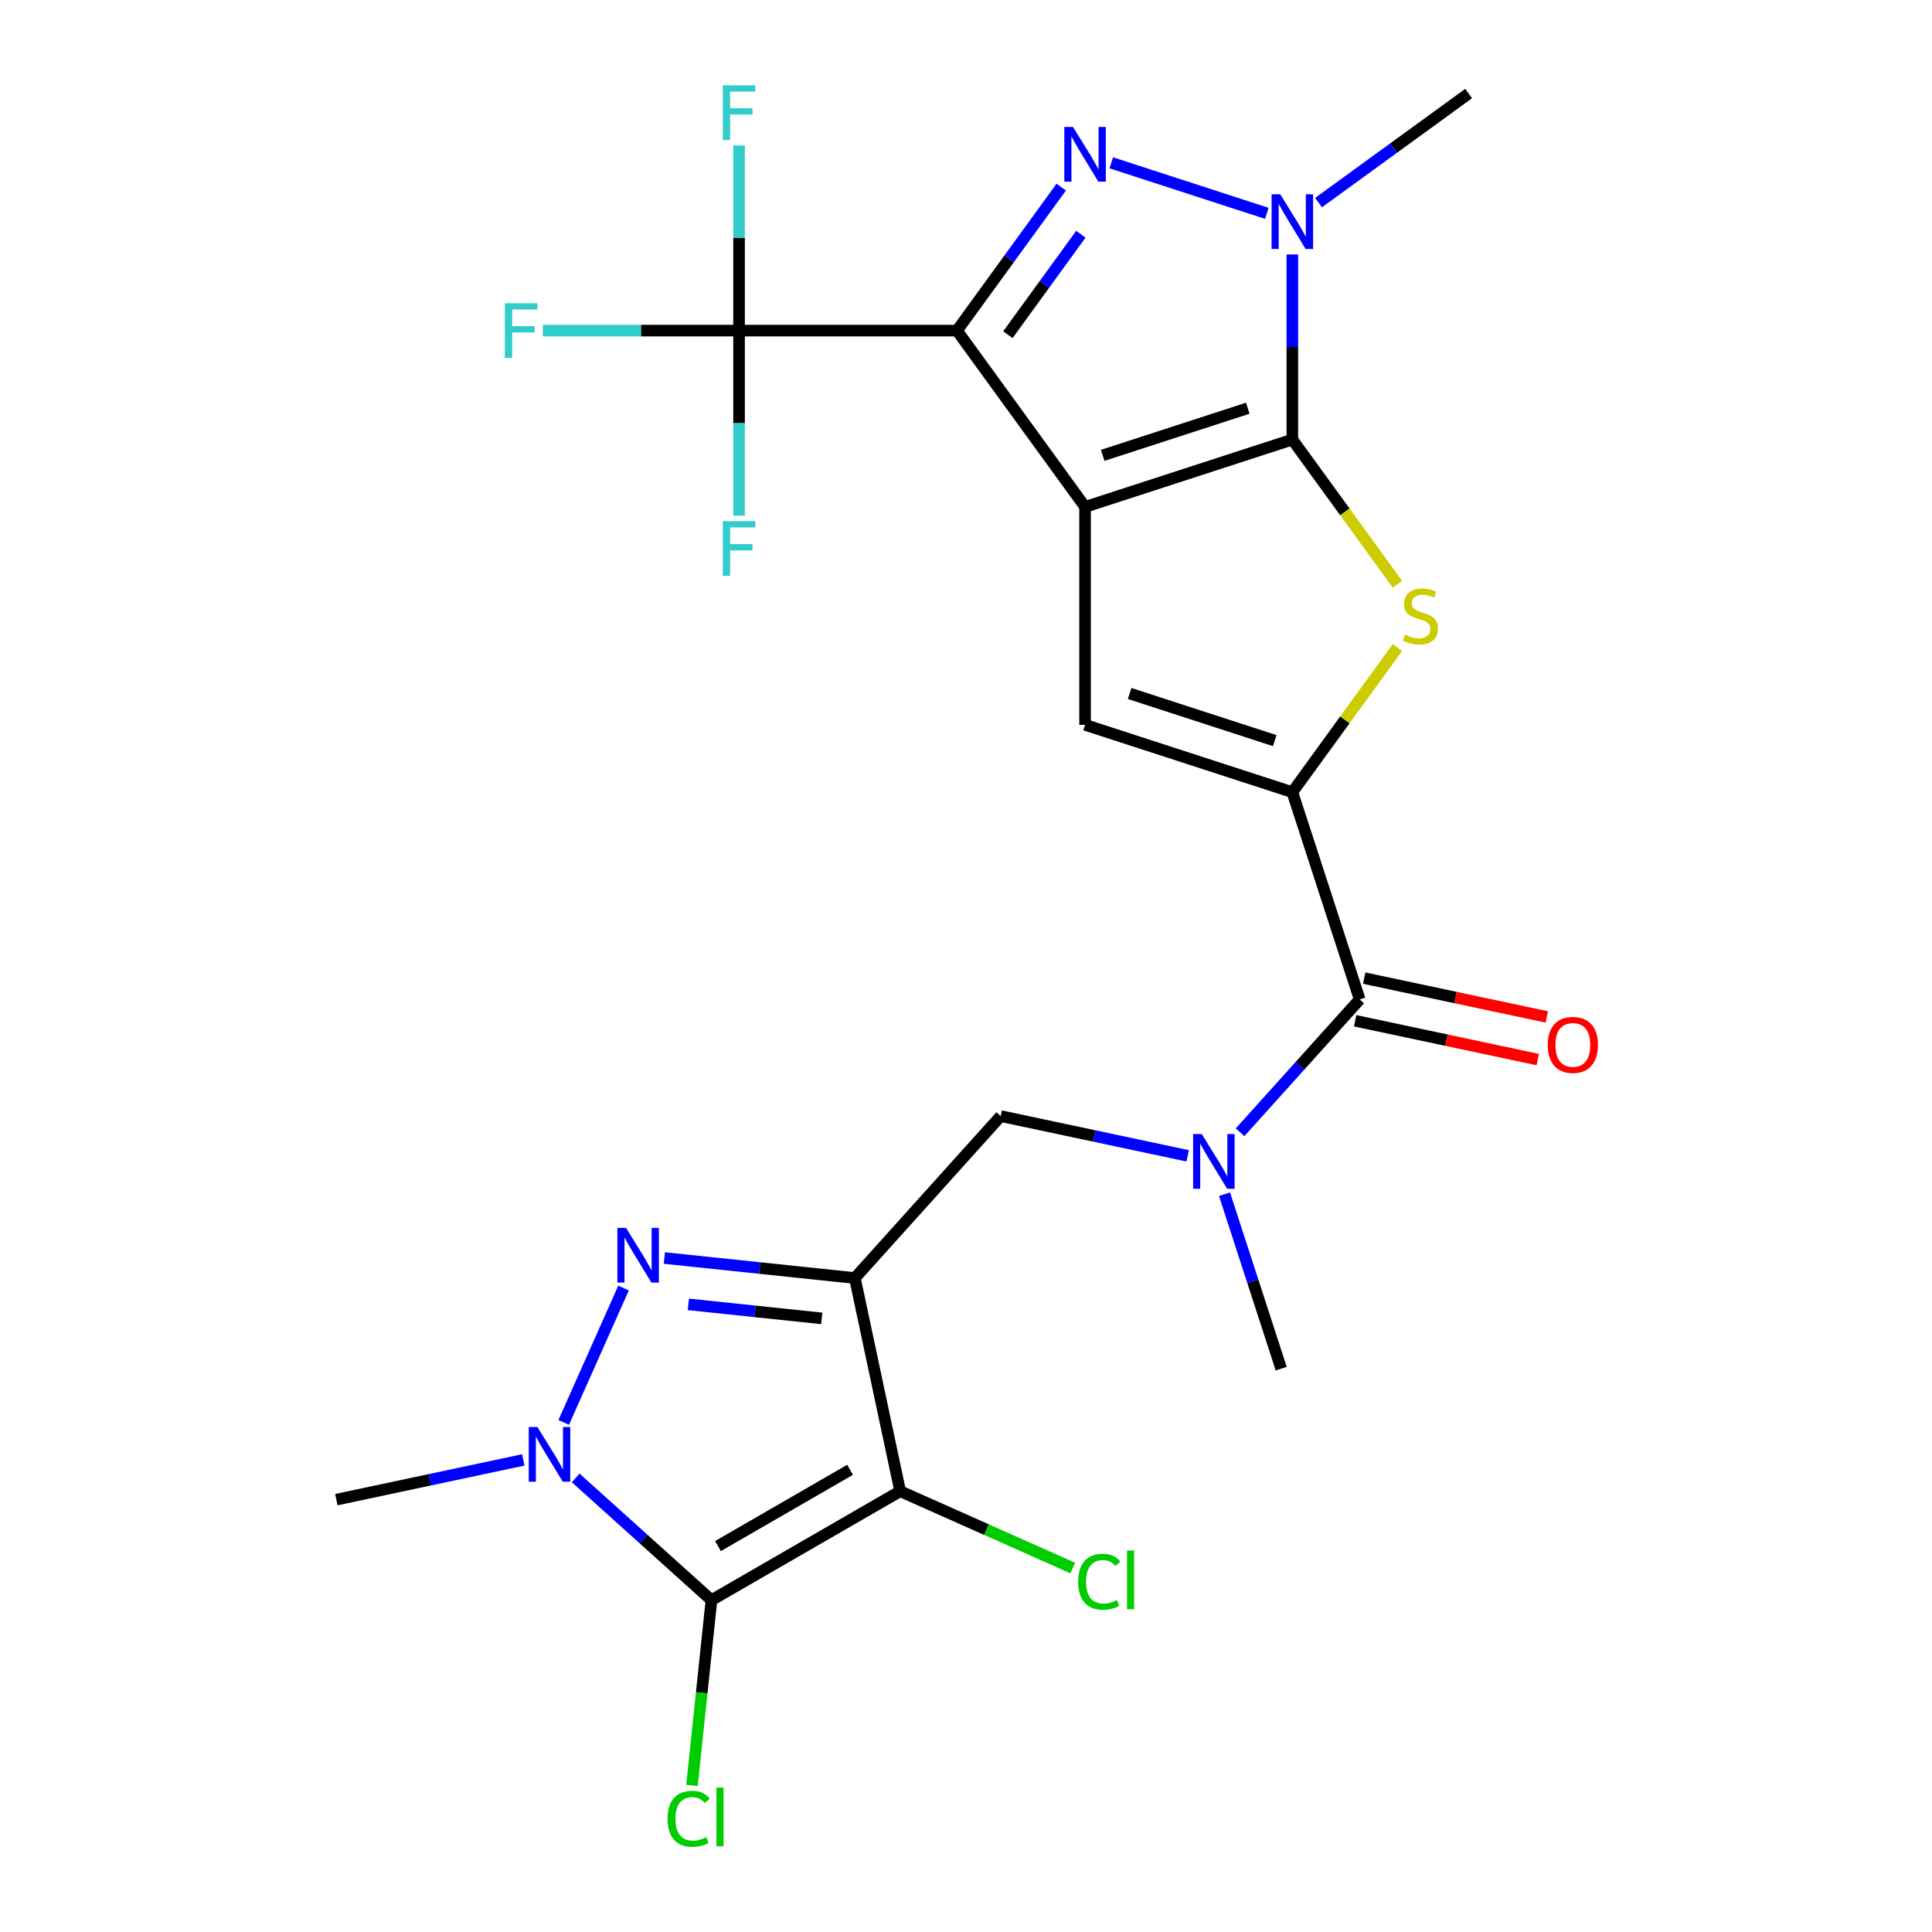 <?xml version='1.0' encoding='iso-8859-1'?>
<svg version='1.1' baseProfile='full'
              xmlns='http://www.w3.org/2000/svg'
                      xmlns:rdkit='http://www.rdkit.org/xml'
                      xmlns:xlink='http://www.w3.org/1999/xlink'
                  xml:space='preserve'
width='1000px' height='1000px' viewBox='0 0 1000 1000'>
<!-- END OF HEADER -->
<rect style='opacity:1.0;fill:#FFFFFF;stroke:none' width='1000' height='1000' x='0' y='0'> </rect>
<path class='bond-0' d='M 561.634,262.376 L 495.332,171.12' style='fill:none;fill-rule:evenodd;stroke:#000000;stroke-width:6px;stroke-linecap:butt;stroke-linejoin:miter;stroke-opacity:1' />
<path class='bond-1' d='M 561.634,262.376 L 668.912,227.519' style='fill:none;fill-rule:evenodd;stroke:#000000;stroke-width:6px;stroke-linecap:butt;stroke-linejoin:miter;stroke-opacity:1' />
<path class='bond-1' d='M 570.754,235.692 L 645.849,211.292' style='fill:none;fill-rule:evenodd;stroke:#000000;stroke-width:6px;stroke-linecap:butt;stroke-linejoin:miter;stroke-opacity:1' />
<path class='bond-11' d='M 561.634,262.376 L 561.634,375.175' style='fill:none;fill-rule:evenodd;stroke:#000000;stroke-width:6px;stroke-linecap:butt;stroke-linejoin:miter;stroke-opacity:1' />
<path class='bond-3' d='M 495.332,171.12 L 522.315,133.981' style='fill:none;fill-rule:evenodd;stroke:#000000;stroke-width:6px;stroke-linecap:butt;stroke-linejoin:miter;stroke-opacity:1' />
<path class='bond-3' d='M 522.315,133.981 L 549.297,96.843' style='fill:none;fill-rule:evenodd;stroke:#0000FF;stroke-width:6px;stroke-linecap:butt;stroke-linejoin:miter;stroke-opacity:1' />
<path class='bond-3' d='M 521.678,173.238 L 540.566,147.242' style='fill:none;fill-rule:evenodd;stroke:#000000;stroke-width:6px;stroke-linecap:butt;stroke-linejoin:miter;stroke-opacity:1' />
<path class='bond-3' d='M 540.566,147.242 L 559.454,121.245' style='fill:none;fill-rule:evenodd;stroke:#0000FF;stroke-width:6px;stroke-linecap:butt;stroke-linejoin:miter;stroke-opacity:1' />
<path class='bond-12' d='M 495.332,171.12 L 382.533,171.12' style='fill:none;fill-rule:evenodd;stroke:#000000;stroke-width:6px;stroke-linecap:butt;stroke-linejoin:miter;stroke-opacity:1' />
<path class='bond-7' d='M 668.912,227.519 L 696.113,264.958' style='fill:none;fill-rule:evenodd;stroke:#000000;stroke-width:6px;stroke-linecap:butt;stroke-linejoin:miter;stroke-opacity:1' />
<path class='bond-7' d='M 696.113,264.958 L 723.314,302.397' style='fill:none;fill-rule:evenodd;stroke:#CCCC00;stroke-width:6px;stroke-linecap:butt;stroke-linejoin:miter;stroke-opacity:1' />
<path class='bond-9' d='M 668.912,227.519 L 668.912,179.61' style='fill:none;fill-rule:evenodd;stroke:#000000;stroke-width:6px;stroke-linecap:butt;stroke-linejoin:miter;stroke-opacity:1' />
<path class='bond-9' d='M 668.912,179.61 L 668.912,131.7' style='fill:none;fill-rule:evenodd;stroke:#0000FF;stroke-width:6px;stroke-linecap:butt;stroke-linejoin:miter;stroke-opacity:1' />
<path class='bond-2' d='M 442.48,661.511 L 517.957,577.684' style='fill:none;fill-rule:evenodd;stroke:#000000;stroke-width:6px;stroke-linecap:butt;stroke-linejoin:miter;stroke-opacity:1' />
<path class='bond-4' d='M 442.48,661.511 L 465.932,771.845' style='fill:none;fill-rule:evenodd;stroke:#000000;stroke-width:6px;stroke-linecap:butt;stroke-linejoin:miter;stroke-opacity:1' />
<path class='bond-8' d='M 442.48,661.511 L 393.169,656.328' style='fill:none;fill-rule:evenodd;stroke:#000000;stroke-width:6px;stroke-linecap:butt;stroke-linejoin:miter;stroke-opacity:1' />
<path class='bond-8' d='M 393.169,656.328 L 343.859,651.145' style='fill:none;fill-rule:evenodd;stroke:#0000FF;stroke-width:6px;stroke-linecap:butt;stroke-linejoin:miter;stroke-opacity:1' />
<path class='bond-8' d='M 425.329,682.392 L 390.811,678.764' style='fill:none;fill-rule:evenodd;stroke:#000000;stroke-width:6px;stroke-linecap:butt;stroke-linejoin:miter;stroke-opacity:1' />
<path class='bond-8' d='M 390.811,678.764 L 356.294,675.136' style='fill:none;fill-rule:evenodd;stroke:#0000FF;stroke-width:6px;stroke-linecap:butt;stroke-linejoin:miter;stroke-opacity:1' />
<path class='bond-26' d='M 575.194,84.269 L 655.709,110.43' style='fill:none;fill-rule:evenodd;stroke:#0000FF;stroke-width:6px;stroke-linecap:butt;stroke-linejoin:miter;stroke-opacity:1' />
<path class='bond-5' d='M 465.932,771.845 L 368.245,828.245' style='fill:none;fill-rule:evenodd;stroke:#000000;stroke-width:6px;stroke-linecap:butt;stroke-linejoin:miter;stroke-opacity:1' />
<path class='bond-5' d='M 439.999,760.767 L 371.618,800.247' style='fill:none;fill-rule:evenodd;stroke:#000000;stroke-width:6px;stroke-linecap:butt;stroke-linejoin:miter;stroke-opacity:1' />
<path class='bond-18' d='M 465.932,771.845 L 510.586,791.726' style='fill:none;fill-rule:evenodd;stroke:#000000;stroke-width:6px;stroke-linecap:butt;stroke-linejoin:miter;stroke-opacity:1' />
<path class='bond-18' d='M 510.586,791.726 L 555.24,811.607' style='fill:none;fill-rule:evenodd;stroke:#00CC00;stroke-width:6px;stroke-linecap:butt;stroke-linejoin:miter;stroke-opacity:1' />
<path class='bond-17' d='M 368.245,828.245 L 363.205,876.195' style='fill:none;fill-rule:evenodd;stroke:#000000;stroke-width:6px;stroke-linecap:butt;stroke-linejoin:miter;stroke-opacity:1' />
<path class='bond-17' d='M 363.205,876.195 L 358.166,924.146' style='fill:none;fill-rule:evenodd;stroke:#00CC00;stroke-width:6px;stroke-linecap:butt;stroke-linejoin:miter;stroke-opacity:1' />
<path class='bond-27' d='M 368.245,828.245 L 333.112,796.611' style='fill:none;fill-rule:evenodd;stroke:#000000;stroke-width:6px;stroke-linecap:butt;stroke-linejoin:miter;stroke-opacity:1' />
<path class='bond-27' d='M 333.112,796.611 L 297.979,764.977' style='fill:none;fill-rule:evenodd;stroke:#0000FF;stroke-width:6px;stroke-linecap:butt;stroke-linejoin:miter;stroke-opacity:1' />
<path class='bond-6' d='M 668.912,410.032 L 561.634,375.175' style='fill:none;fill-rule:evenodd;stroke:#000000;stroke-width:6px;stroke-linecap:butt;stroke-linejoin:miter;stroke-opacity:1' />
<path class='bond-6' d='M 659.792,383.348 L 584.697,358.948' style='fill:none;fill-rule:evenodd;stroke:#000000;stroke-width:6px;stroke-linecap:butt;stroke-linejoin:miter;stroke-opacity:1' />
<path class='bond-13' d='M 668.912,410.032 L 703.769,517.311' style='fill:none;fill-rule:evenodd;stroke:#000000;stroke-width:6px;stroke-linecap:butt;stroke-linejoin:miter;stroke-opacity:1' />
<path class='bond-25' d='M 668.912,410.032 L 696.113,372.593' style='fill:none;fill-rule:evenodd;stroke:#000000;stroke-width:6px;stroke-linecap:butt;stroke-linejoin:miter;stroke-opacity:1' />
<path class='bond-25' d='M 696.113,372.593 L 723.314,335.155' style='fill:none;fill-rule:evenodd;stroke:#CCCC00;stroke-width:6px;stroke-linecap:butt;stroke-linejoin:miter;stroke-opacity:1' />
<path class='bond-10' d='M 322.739,666.7 L 291.772,736.252' style='fill:none;fill-rule:evenodd;stroke:#0000FF;stroke-width:6px;stroke-linecap:butt;stroke-linejoin:miter;stroke-opacity:1' />
<path class='bond-22' d='M 682.472,104.868 L 721.32,76.643' style='fill:none;fill-rule:evenodd;stroke:#0000FF;stroke-width:6px;stroke-linecap:butt;stroke-linejoin:miter;stroke-opacity:1' />
<path class='bond-22' d='M 721.32,76.643 L 760.169,48.418' style='fill:none;fill-rule:evenodd;stroke:#000000;stroke-width:6px;stroke-linecap:butt;stroke-linejoin:miter;stroke-opacity:1' />
<path class='bond-23' d='M 270.859,755.649 L 222.472,765.934' style='fill:none;fill-rule:evenodd;stroke:#0000FF;stroke-width:6px;stroke-linecap:butt;stroke-linejoin:miter;stroke-opacity:1' />
<path class='bond-23' d='M 222.472,765.934 L 174.085,776.219' style='fill:none;fill-rule:evenodd;stroke:#000000;stroke-width:6px;stroke-linecap:butt;stroke-linejoin:miter;stroke-opacity:1' />
<path class='bond-19' d='M 382.533,171.12 L 331.753,171.12' style='fill:none;fill-rule:evenodd;stroke:#000000;stroke-width:6px;stroke-linecap:butt;stroke-linejoin:miter;stroke-opacity:1' />
<path class='bond-19' d='M 331.753,171.12 L 280.974,171.12' style='fill:none;fill-rule:evenodd;stroke:#33CCCC;stroke-width:6px;stroke-linecap:butt;stroke-linejoin:miter;stroke-opacity:1' />
<path class='bond-20' d='M 382.533,171.12 L 382.533,123.21' style='fill:none;fill-rule:evenodd;stroke:#000000;stroke-width:6px;stroke-linecap:butt;stroke-linejoin:miter;stroke-opacity:1' />
<path class='bond-20' d='M 382.533,123.21 L 382.533,75.3' style='fill:none;fill-rule:evenodd;stroke:#33CCCC;stroke-width:6px;stroke-linecap:butt;stroke-linejoin:miter;stroke-opacity:1' />
<path class='bond-21' d='M 382.533,171.12 L 382.533,219.029' style='fill:none;fill-rule:evenodd;stroke:#000000;stroke-width:6px;stroke-linecap:butt;stroke-linejoin:miter;stroke-opacity:1' />
<path class='bond-21' d='M 382.533,219.029 L 382.533,266.939' style='fill:none;fill-rule:evenodd;stroke:#33CCCC;stroke-width:6px;stroke-linecap:butt;stroke-linejoin:miter;stroke-opacity:1' />
<path class='bond-14' d='M 703.769,517.311 L 672.81,551.694' style='fill:none;fill-rule:evenodd;stroke:#000000;stroke-width:6px;stroke-linecap:butt;stroke-linejoin:miter;stroke-opacity:1' />
<path class='bond-14' d='M 672.81,551.694 L 641.852,586.077' style='fill:none;fill-rule:evenodd;stroke:#0000FF;stroke-width:6px;stroke-linecap:butt;stroke-linejoin:miter;stroke-opacity:1' />
<path class='bond-16' d='M 701.424,528.344 L 748.681,538.389' style='fill:none;fill-rule:evenodd;stroke:#000000;stroke-width:6px;stroke-linecap:butt;stroke-linejoin:miter;stroke-opacity:1' />
<path class='bond-16' d='M 748.681,538.389 L 795.938,548.434' style='fill:none;fill-rule:evenodd;stroke:#FF0000;stroke-width:6px;stroke-linecap:butt;stroke-linejoin:miter;stroke-opacity:1' />
<path class='bond-16' d='M 706.114,506.277 L 753.372,516.322' style='fill:none;fill-rule:evenodd;stroke:#000000;stroke-width:6px;stroke-linecap:butt;stroke-linejoin:miter;stroke-opacity:1' />
<path class='bond-16' d='M 753.372,516.322 L 800.629,526.367' style='fill:none;fill-rule:evenodd;stroke:#FF0000;stroke-width:6px;stroke-linecap:butt;stroke-linejoin:miter;stroke-opacity:1' />
<path class='bond-15' d='M 614.732,598.254 L 566.345,587.969' style='fill:none;fill-rule:evenodd;stroke:#0000FF;stroke-width:6px;stroke-linecap:butt;stroke-linejoin:miter;stroke-opacity:1' />
<path class='bond-15' d='M 566.345,587.969 L 517.957,577.684' style='fill:none;fill-rule:evenodd;stroke:#000000;stroke-width:6px;stroke-linecap:butt;stroke-linejoin:miter;stroke-opacity:1' />
<path class='bond-24' d='M 633.809,618.117 L 648.479,663.266' style='fill:none;fill-rule:evenodd;stroke:#0000FF;stroke-width:6px;stroke-linecap:butt;stroke-linejoin:miter;stroke-opacity:1' />
<path class='bond-24' d='M 648.479,663.266 L 663.149,708.415' style='fill:none;fill-rule:evenodd;stroke:#000000;stroke-width:6px;stroke-linecap:butt;stroke-linejoin:miter;stroke-opacity:1' />
<path  class='atom-4' d='M 555.374 65.703
L 564.654 80.703
Q 565.574 82.183, 567.054 84.863
Q 568.534 87.543, 568.614 87.703
L 568.614 65.703
L 572.374 65.703
L 572.374 94.023
L 568.494 94.023
L 558.534 77.623
Q 557.374 75.703, 556.134 73.503
Q 554.934 71.303, 554.574 70.623
L 554.574 94.023
L 550.894 94.023
L 550.894 65.703
L 555.374 65.703
' fill='#0000FF'/>
<path  class='atom-8' d='M 727.214 328.496
Q 727.534 328.616, 728.854 329.176
Q 730.174 329.736, 731.614 330.096
Q 733.094 330.416, 734.534 330.416
Q 737.214 330.416, 738.774 329.136
Q 740.334 327.816, 740.334 325.536
Q 740.334 323.976, 739.534 323.016
Q 738.774 322.056, 737.574 321.536
Q 736.374 321.016, 734.374 320.416
Q 731.854 319.656, 730.334 318.936
Q 728.854 318.216, 727.774 316.696
Q 726.734 315.176, 726.734 312.616
Q 726.734 309.056, 729.134 306.856
Q 731.574 304.656, 736.374 304.656
Q 739.654 304.656, 743.374 306.216
L 742.454 309.296
Q 739.054 307.896, 736.494 307.896
Q 733.734 307.896, 732.214 309.056
Q 730.694 310.176, 730.734 312.136
Q 730.734 313.656, 731.494 314.576
Q 732.294 315.496, 733.414 316.016
Q 734.574 316.536, 736.494 317.136
Q 739.054 317.936, 740.574 318.736
Q 742.094 319.536, 743.174 321.176
Q 744.294 322.776, 744.294 325.536
Q 744.294 329.456, 741.654 331.576
Q 739.054 333.656, 734.694 333.656
Q 732.174 333.656, 730.254 333.096
Q 728.374 332.576, 726.134 331.656
L 727.214 328.496
' fill='#CCCC00'/>
<path  class='atom-9' d='M 324.039 635.56
L 333.319 650.56
Q 334.239 652.04, 335.719 654.72
Q 337.199 657.4, 337.279 657.56
L 337.279 635.56
L 341.039 635.56
L 341.039 663.88
L 337.159 663.88
L 327.199 647.48
Q 326.039 645.56, 324.799 643.36
Q 323.599 641.16, 323.239 640.48
L 323.239 663.88
L 319.559 663.88
L 319.559 635.56
L 324.039 635.56
' fill='#0000FF'/>
<path  class='atom-10' d='M 662.652 100.56
L 671.932 115.56
Q 672.852 117.04, 674.332 119.72
Q 675.812 122.4, 675.892 122.56
L 675.892 100.56
L 679.652 100.56
L 679.652 128.88
L 675.772 128.88
L 665.812 112.48
Q 664.652 110.56, 663.412 108.36
Q 662.212 106.16, 661.852 105.48
L 661.852 128.88
L 658.172 128.88
L 658.172 100.56
L 662.652 100.56
' fill='#0000FF'/>
<path  class='atom-11' d='M 278.159 738.607
L 287.439 753.607
Q 288.359 755.087, 289.839 757.767
Q 291.319 760.447, 291.399 760.607
L 291.399 738.607
L 295.159 738.607
L 295.159 766.927
L 291.279 766.927
L 281.319 750.527
Q 280.159 748.607, 278.919 746.407
Q 277.719 744.207, 277.359 743.527
L 277.359 766.927
L 273.679 766.927
L 273.679 738.607
L 278.159 738.607
' fill='#0000FF'/>
<path  class='atom-15' d='M 622.032 586.977
L 631.312 601.977
Q 632.232 603.457, 633.712 606.137
Q 635.192 608.817, 635.272 608.977
L 635.272 586.977
L 639.032 586.977
L 639.032 615.297
L 635.152 615.297
L 625.192 598.897
Q 624.032 596.977, 622.792 594.777
Q 621.592 592.577, 621.232 591.897
L 621.232 615.297
L 617.552 615.297
L 617.552 586.977
L 622.032 586.977
' fill='#0000FF'/>
<path  class='atom-17' d='M 801.103 540.843
Q 801.103 534.043, 804.463 530.243
Q 807.823 526.443, 814.103 526.443
Q 820.383 526.443, 823.743 530.243
Q 827.103 534.043, 827.103 540.843
Q 827.103 547.723, 823.703 551.643
Q 820.303 555.523, 814.103 555.523
Q 807.863 555.523, 804.463 551.643
Q 801.103 547.763, 801.103 540.843
M 814.103 552.323
Q 818.423 552.323, 820.743 549.443
Q 823.103 546.523, 823.103 540.843
Q 823.103 535.283, 820.743 532.483
Q 818.423 529.643, 814.103 529.643
Q 809.783 529.643, 807.423 532.443
Q 805.103 535.243, 805.103 540.843
Q 805.103 546.563, 807.423 549.443
Q 809.783 552.323, 814.103 552.323
' fill='#FF0000'/>
<path  class='atom-18' d='M 345.535 941.406
Q 345.535 934.366, 348.815 930.686
Q 352.135 926.966, 358.415 926.966
Q 364.255 926.966, 367.375 931.086
L 364.735 933.246
Q 362.455 930.246, 358.415 930.246
Q 354.135 930.246, 351.855 933.126
Q 349.615 935.966, 349.615 941.406
Q 349.615 947.006, 351.935 949.886
Q 354.295 952.766, 358.855 952.766
Q 361.975 952.766, 365.615 950.886
L 366.735 953.886
Q 365.255 954.846, 363.015 955.406
Q 360.775 955.966, 358.295 955.966
Q 352.135 955.966, 348.815 952.206
Q 345.535 948.446, 345.535 941.406
' fill='#00CC00'/>
<path  class='atom-18' d='M 370.815 925.246
L 374.495 925.246
L 374.495 955.606
L 370.815 955.606
L 370.815 925.246
' fill='#00CC00'/>
<path  class='atom-19' d='M 558.059 818.705
Q 558.059 811.665, 561.339 807.985
Q 564.659 804.265, 570.939 804.265
Q 576.779 804.265, 579.899 808.385
L 577.259 810.545
Q 574.979 807.545, 570.939 807.545
Q 566.659 807.545, 564.379 810.425
Q 562.139 813.265, 562.139 818.705
Q 562.139 824.305, 564.459 827.185
Q 566.819 830.065, 571.379 830.065
Q 574.499 830.065, 578.139 828.185
L 579.259 831.185
Q 577.779 832.145, 575.539 832.705
Q 573.299 833.265, 570.819 833.265
Q 564.659 833.265, 561.339 829.505
Q 558.059 825.745, 558.059 818.705
' fill='#00CC00'/>
<path  class='atom-19' d='M 583.339 802.545
L 587.019 802.545
L 587.019 832.905
L 583.339 832.905
L 583.339 802.545
' fill='#00CC00'/>
<path  class='atom-20' d='M 261.314 156.96
L 278.154 156.96
L 278.154 160.2
L 265.114 160.2
L 265.114 168.8
L 276.714 168.8
L 276.714 172.08
L 265.114 172.08
L 265.114 185.28
L 261.314 185.28
L 261.314 156.96
' fill='#33CCCC'/>
<path  class='atom-21' d='M 374.113 44.16
L 390.953 44.16
L 390.953 47.4
L 377.913 47.4
L 377.913 56
L 389.513 56
L 389.513 59.28
L 377.913 59.28
L 377.913 72.48
L 374.113 72.48
L 374.113 44.16
' fill='#33CCCC'/>
<path  class='atom-22' d='M 374.113 269.759
L 390.953 269.759
L 390.953 272.999
L 377.913 272.999
L 377.913 281.599
L 389.513 281.599
L 389.513 284.879
L 377.913 284.879
L 377.913 298.079
L 374.113 298.079
L 374.113 269.759
' fill='#33CCCC'/>
</svg>
